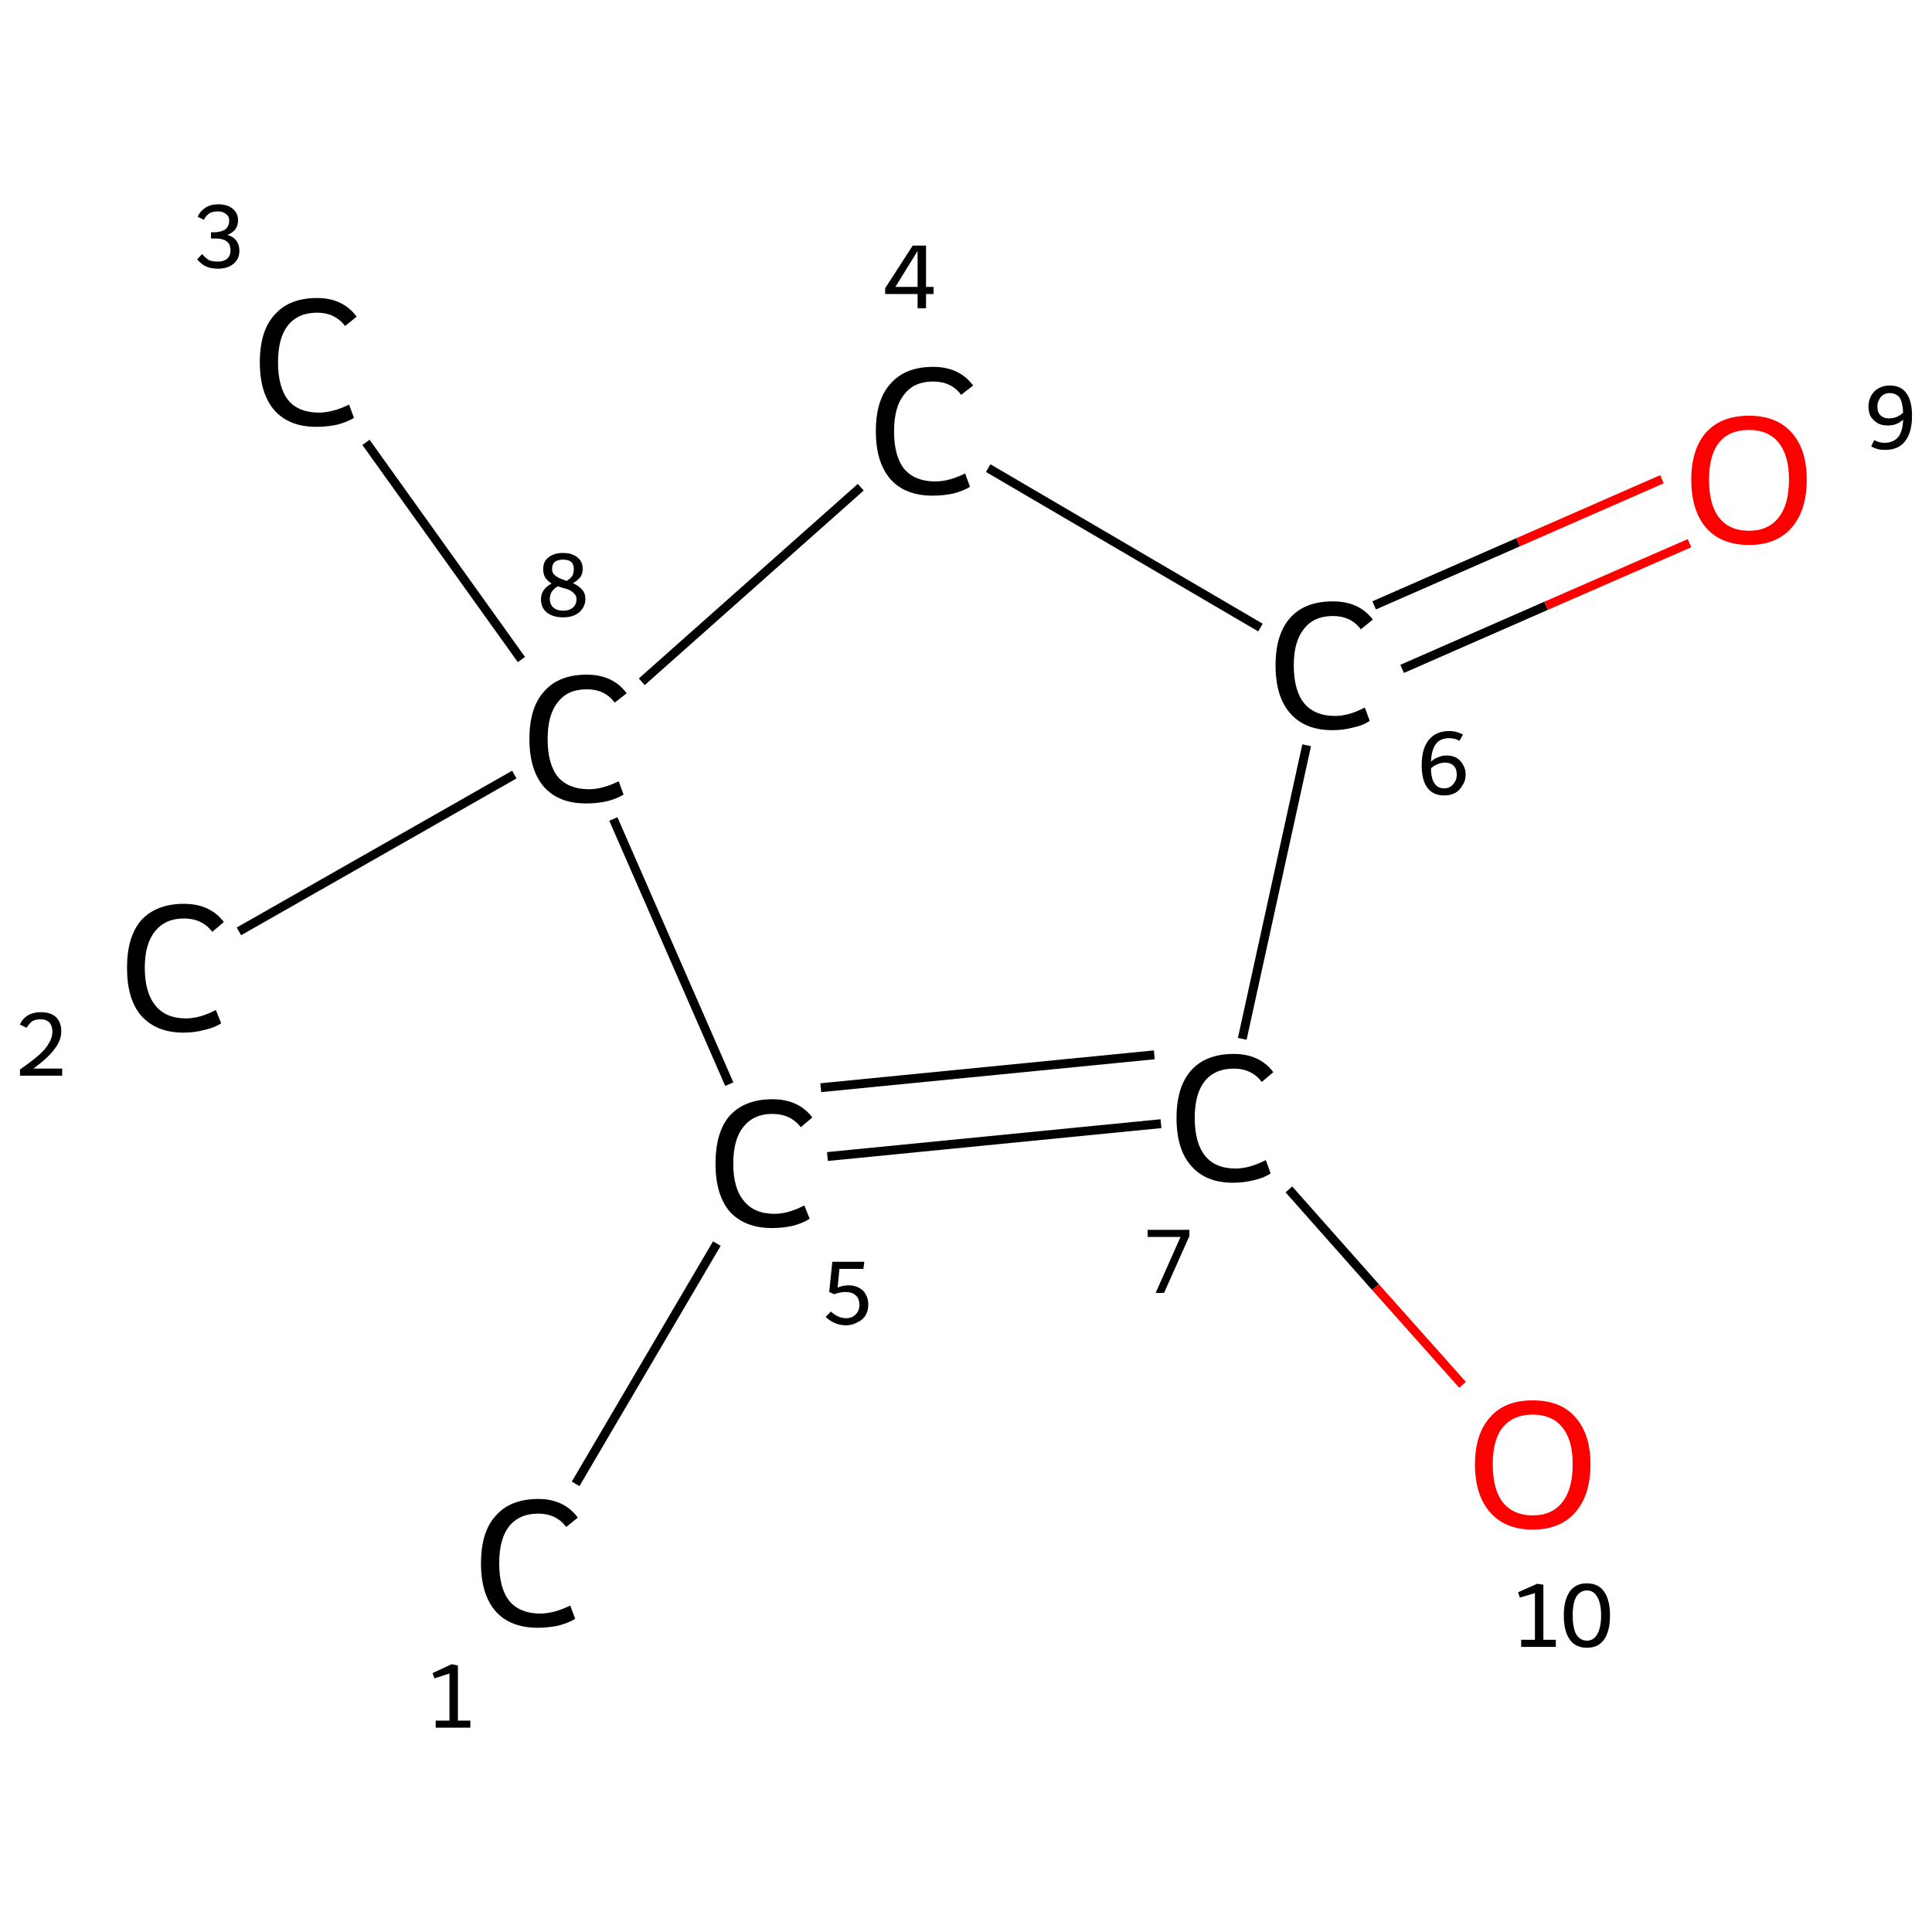 <?xml version='1.0' encoding='iso-8859-1'?>
<svg version='1.1' baseProfile='full'
              xmlns='http://www.w3.org/2000/svg'
                      xmlns:rdkit='http://www.rdkit.org/xml'
                      xmlns:xlink='http://www.w3.org/1999/xlink'
                  xml:space='preserve'
width='435px' height='435px' viewBox='0 0 435 435'>
<!-- END OF HEADER -->
<rect style='opacity:1.0;fill:#FFFFFF;stroke:none' width='435.0' height='435.0' x='0.0' y='0.0'> </rect>
<path class='bond-0 atom-0 atom-1' d='M 129.6,334.1 L 161.4,280.0' style='fill:none;fill-rule:evenodd;stroke:#000000;stroke-width:2.0px;stroke-linecap:butt;stroke-linejoin:miter;stroke-opacity:1' />
<path class='bond-1 atom-1 atom-2' d='M 186.3,260.4 L 261.4,253.0' style='fill:none;fill-rule:evenodd;stroke:#000000;stroke-width:2.0px;stroke-linecap:butt;stroke-linejoin:miter;stroke-opacity:1' />
<path class='bond-1 atom-1 atom-2' d='M 184.8,244.9 L 259.9,237.5' style='fill:none;fill-rule:evenodd;stroke:#000000;stroke-width:2.0px;stroke-linecap:butt;stroke-linejoin:miter;stroke-opacity:1' />
<path class='bond-2 atom-2 atom-3' d='M 290.2,267.8 L 309.7,289.8' style='fill:none;fill-rule:evenodd;stroke:#000000;stroke-width:2.0px;stroke-linecap:butt;stroke-linejoin:miter;stroke-opacity:1' />
<path class='bond-2 atom-2 atom-3' d='M 309.7,289.8 L 329.3,311.8' style='fill:none;fill-rule:evenodd;stroke:#FF0000;stroke-width:2.0px;stroke-linecap:butt;stroke-linejoin:miter;stroke-opacity:1' />
<path class='bond-3 atom-2 atom-4' d='M 279.7,233.9 L 294.2,167.8' style='fill:none;fill-rule:evenodd;stroke:#000000;stroke-width:2.0px;stroke-linecap:butt;stroke-linejoin:miter;stroke-opacity:1' />
<path class='bond-4 atom-4 atom-5' d='M 315.7,150.6 L 348.1,136.4' style='fill:none;fill-rule:evenodd;stroke:#000000;stroke-width:2.0px;stroke-linecap:butt;stroke-linejoin:miter;stroke-opacity:1' />
<path class='bond-4 atom-4 atom-5' d='M 348.1,136.4 L 380.4,122.3' style='fill:none;fill-rule:evenodd;stroke:#FF0000;stroke-width:2.0px;stroke-linecap:butt;stroke-linejoin:miter;stroke-opacity:1' />
<path class='bond-4 atom-4 atom-5' d='M 309.4,136.3 L 341.8,122.1' style='fill:none;fill-rule:evenodd;stroke:#000000;stroke-width:2.0px;stroke-linecap:butt;stroke-linejoin:miter;stroke-opacity:1' />
<path class='bond-4 atom-4 atom-5' d='M 341.8,122.1 L 374.2,107.9' style='fill:none;fill-rule:evenodd;stroke:#FF0000;stroke-width:2.0px;stroke-linecap:butt;stroke-linejoin:miter;stroke-opacity:1' />
<path class='bond-5 atom-4 atom-6' d='M 283.8,141.3 L 222.5,105.4' style='fill:none;fill-rule:evenodd;stroke:#000000;stroke-width:2.0px;stroke-linecap:butt;stroke-linejoin:miter;stroke-opacity:1' />
<path class='bond-6 atom-6 atom-7' d='M 193.8,109.7 L 144.5,153.5' style='fill:none;fill-rule:evenodd;stroke:#000000;stroke-width:2.0px;stroke-linecap:butt;stroke-linejoin:miter;stroke-opacity:1' />
<path class='bond-7 atom-7 atom-8' d='M 115.8,174.4 L 53.8,209.7' style='fill:none;fill-rule:evenodd;stroke:#000000;stroke-width:2.0px;stroke-linecap:butt;stroke-linejoin:miter;stroke-opacity:1' />
<path class='bond-8 atom-7 atom-9' d='M 117.4,148.5 L 82.4,99.6' style='fill:none;fill-rule:evenodd;stroke:#000000;stroke-width:2.0px;stroke-linecap:butt;stroke-linejoin:miter;stroke-opacity:1' />
<path class='bond-9 atom-7 atom-1' d='M 138.1,184.4 L 164.2,244.1' style='fill:none;fill-rule:evenodd;stroke:#000000;stroke-width:2.0px;stroke-linecap:butt;stroke-linejoin:miter;stroke-opacity:1' />
<path class='atom-0' d='M 108.3 352.0
Q 108.3 344.9, 111.6 341.3
Q 114.9 337.5, 121.2 337.5
Q 127.0 337.5, 130.1 341.7
L 127.5 343.8
Q 125.2 340.8, 121.2 340.8
Q 116.9 340.8, 114.6 343.7
Q 112.4 346.5, 112.4 352.0
Q 112.4 357.6, 114.7 360.5
Q 117.1 363.3, 121.6 363.3
Q 124.7 363.3, 128.4 361.5
L 129.5 364.5
Q 128.0 365.4, 125.8 366.0
Q 123.5 366.5, 121.1 366.5
Q 114.9 366.5, 111.6 362.8
Q 108.3 359.0, 108.3 352.0
' fill='#000000'/>
<path class='atom-1' d='M 161.1 262.0
Q 161.1 254.9, 164.3 251.2
Q 167.7 247.5, 173.9 247.5
Q 179.8 247.5, 182.9 251.6
L 180.3 253.8
Q 178.0 250.8, 173.9 250.8
Q 169.7 250.8, 167.4 253.7
Q 165.1 256.5, 165.1 262.0
Q 165.1 267.6, 167.5 270.4
Q 169.8 273.3, 174.4 273.3
Q 177.5 273.3, 181.1 271.4
L 182.3 274.4
Q 180.8 275.4, 178.5 276.0
Q 176.3 276.5, 173.8 276.5
Q 167.7 276.5, 164.3 272.8
Q 161.1 269.0, 161.1 262.0
' fill='#000000'/>
<path class='atom-2' d='M 264.9 251.7
Q 264.9 244.7, 268.2 241.0
Q 271.5 237.3, 277.8 237.3
Q 283.6 237.3, 286.7 241.4
L 284.1 243.6
Q 281.8 240.6, 277.8 240.6
Q 273.5 240.6, 271.2 243.5
Q 269.0 246.3, 269.0 251.7
Q 269.0 257.3, 271.3 260.2
Q 273.6 263.1, 278.2 263.1
Q 281.3 263.1, 285.0 261.2
L 286.1 264.2
Q 284.6 265.2, 282.4 265.7
Q 280.1 266.3, 277.6 266.3
Q 271.5 266.3, 268.2 262.5
Q 264.9 258.8, 264.9 251.7
' fill='#000000'/>
<path class='atom-3' d='M 332.1 329.7
Q 332.1 322.9, 335.5 319.1
Q 338.8 315.3, 345.1 315.3
Q 351.4 315.3, 354.7 319.1
Q 358.1 322.9, 358.1 329.7
Q 358.1 336.6, 354.7 340.5
Q 351.3 344.4, 345.1 344.4
Q 338.9 344.4, 335.5 340.5
Q 332.1 336.6, 332.1 329.7
M 345.1 341.2
Q 349.4 341.2, 351.7 338.3
Q 354.1 335.4, 354.1 329.7
Q 354.1 324.1, 351.7 321.3
Q 349.4 318.5, 345.1 318.5
Q 340.8 318.5, 338.4 321.3
Q 336.1 324.1, 336.1 329.7
Q 336.1 335.4, 338.4 338.3
Q 340.8 341.2, 345.1 341.2
' fill='#FF0000'/>
<path class='atom-4' d='M 287.2 149.8
Q 287.2 142.8, 290.5 139.1
Q 293.8 135.4, 300.1 135.4
Q 306.0 135.4, 309.1 139.5
L 306.4 141.7
Q 304.2 138.7, 300.1 138.7
Q 295.8 138.7, 293.6 141.6
Q 291.3 144.4, 291.3 149.8
Q 291.3 155.4, 293.6 158.3
Q 296.0 161.2, 300.6 161.2
Q 303.7 161.2, 307.3 159.3
L 308.4 162.3
Q 307.0 163.3, 304.7 163.8
Q 302.5 164.4, 300.0 164.4
Q 293.8 164.4, 290.5 160.6
Q 287.2 156.9, 287.2 149.8
' fill='#000000'/>
<path class='atom-5' d='M 380.8 108.0
Q 380.8 101.2, 384.1 97.4
Q 387.5 93.6, 393.8 93.6
Q 400.0 93.6, 403.4 97.4
Q 406.8 101.2, 406.8 108.0
Q 406.8 114.9, 403.4 118.8
Q 400.0 122.7, 393.8 122.7
Q 387.5 122.7, 384.1 118.8
Q 380.8 114.9, 380.8 108.0
M 393.8 119.5
Q 398.1 119.5, 400.4 116.6
Q 402.8 113.7, 402.8 108.0
Q 402.8 102.4, 400.4 99.6
Q 398.1 96.8, 393.8 96.8
Q 389.4 96.8, 387.1 99.6
Q 384.8 102.4, 384.8 108.0
Q 384.8 113.7, 387.1 116.6
Q 389.4 119.5, 393.8 119.5
' fill='#FF0000'/>
<path class='atom-6' d='M 197.2 97.1
Q 197.2 90.0, 200.5 86.4
Q 203.8 82.6, 210.1 82.6
Q 216.0 82.6, 219.1 86.8
L 216.4 88.9
Q 214.2 85.9, 210.1 85.9
Q 205.8 85.9, 203.6 88.8
Q 201.3 91.6, 201.3 97.1
Q 201.3 102.7, 203.6 105.6
Q 206.0 108.4, 210.6 108.4
Q 213.7 108.4, 217.3 106.6
L 218.4 109.6
Q 217.0 110.5, 214.7 111.1
Q 212.5 111.6, 210.0 111.6
Q 203.8 111.6, 200.5 107.9
Q 197.2 104.1, 197.2 97.1
' fill='#000000'/>
<path class='atom-7' d='M 119.2 166.4
Q 119.2 159.3, 122.5 155.7
Q 125.8 151.9, 132.1 151.9
Q 138.0 151.9, 141.1 156.1
L 138.4 158.2
Q 136.2 155.2, 132.1 155.2
Q 127.8 155.2, 125.6 158.1
Q 123.3 160.9, 123.3 166.4
Q 123.3 172.0, 125.6 174.9
Q 128.0 177.7, 132.6 177.7
Q 135.7 177.7, 139.3 175.9
L 140.4 178.9
Q 139.0 179.8, 136.7 180.4
Q 134.5 180.9, 132.0 180.9
Q 125.8 180.9, 122.5 177.2
Q 119.2 173.4, 119.2 166.4
' fill='#000000'/>
<path class='atom-8' d='M 28.6 217.9
Q 28.6 210.9, 31.8 207.2
Q 35.2 203.5, 41.4 203.5
Q 47.3 203.5, 50.4 207.6
L 47.8 209.8
Q 45.5 206.8, 41.4 206.8
Q 37.2 206.8, 34.9 209.7
Q 32.6 212.5, 32.6 217.9
Q 32.6 223.5, 35.0 226.4
Q 37.3 229.3, 41.9 229.3
Q 45.0 229.3, 48.6 227.4
L 49.8 230.4
Q 48.3 231.4, 46.0 231.9
Q 43.8 232.5, 41.3 232.5
Q 35.2 232.5, 31.8 228.7
Q 28.6 225.0, 28.6 217.9
' fill='#000000'/>
<path class='atom-9' d='M 58.5 81.6
Q 58.5 74.5, 61.8 70.9
Q 65.1 67.1, 71.4 67.1
Q 77.2 67.1, 80.3 71.3
L 77.7 73.4
Q 75.4 70.4, 71.4 70.4
Q 67.1 70.4, 64.8 73.3
Q 62.6 76.1, 62.6 81.6
Q 62.6 87.2, 64.9 90.1
Q 67.2 92.9, 71.8 92.9
Q 74.9 92.9, 78.6 91.1
L 79.7 94.1
Q 78.2 95.0, 76.0 95.6
Q 73.7 96.1, 71.2 96.1
Q 65.1 96.1, 61.8 92.4
Q 58.5 88.6, 58.5 81.6
' fill='#000000'/>
<path class='note' d='M 98.1 387.4
L 101.2 387.4
L 101.2 376.8
L 97.8 377.9
L 97.4 376.7
L 101.7 374.7
L 103.1 375.0
L 103.1 387.4
L 105.9 387.4
L 105.9 389.0
L 98.1 389.0
L 98.1 387.4
' fill='#000000'/>
<path class='note' d='M 191.1 289.4
Q 192.3 289.4, 193.3 289.9
Q 194.4 290.4, 194.9 291.4
Q 195.5 292.4, 195.5 293.7
Q 195.5 295.2, 194.8 296.3
Q 194.1 297.3, 192.9 297.8
Q 191.8 298.4, 190.5 298.4
Q 189.2 298.4, 188.0 297.9
Q 186.8 297.4, 185.9 296.5
L 187.1 295.3
Q 187.8 296.0, 188.7 296.4
Q 189.6 296.8, 190.5 296.8
Q 191.8 296.8, 192.6 296.0
Q 193.5 295.2, 193.5 293.8
Q 193.5 292.3, 192.6 291.6
Q 191.8 290.9, 190.4 290.9
Q 189.2 290.9, 187.8 291.4
L 186.7 290.9
L 187.4 284.1
L 194.6 284.1
L 194.4 285.7
L 189.0 285.7
L 188.6 289.9
Q 189.8 289.4, 191.1 289.4
' fill='#000000'/>
<path class='note' d='M 265.8 278.5
L 258.4 278.5
L 258.4 276.9
L 267.8 276.9
L 267.8 278.3
L 262.1 291.1
L 260.2 291.1
L 265.8 278.5
' fill='#000000'/>
<path class='note' d='M 342.5 369.2
L 345.6 369.2
L 345.6 358.7
L 342.2 359.7
L 341.8 358.5
L 346.1 356.6
L 347.5 356.8
L 347.5 369.2
L 350.3 369.2
L 350.3 370.8
L 342.5 370.8
L 342.5 369.2
' fill='#000000'/>
<path class='note' d='M 357.3 371.0
Q 354.7 371.0, 353.4 369.1
Q 352.1 367.2, 352.1 363.7
Q 352.1 360.3, 353.4 358.4
Q 354.7 356.5, 357.3 356.5
Q 359.9 356.5, 361.2 358.4
Q 362.5 360.3, 362.5 363.7
Q 362.5 367.2, 361.2 369.1
Q 359.9 371.0, 357.3 371.0
M 357.3 369.4
Q 358.8 369.4, 359.6 368.0
Q 360.5 366.5, 360.5 363.7
Q 360.5 361.0, 359.6 359.5
Q 358.8 358.1, 357.3 358.1
Q 355.8 358.1, 354.9 359.5
Q 354.1 361.0, 354.1 363.7
Q 354.1 366.5, 354.9 368.0
Q 355.8 369.4, 357.3 369.4
' fill='#000000'/>
<path class='note' d='M 325.7 170.1
Q 326.9 170.1, 327.9 170.6
Q 328.9 171.2, 329.4 172.2
Q 330.0 173.1, 330.0 174.4
Q 330.0 175.8, 329.3 176.8
Q 328.7 177.9, 327.7 178.5
Q 326.6 179.1, 325.2 179.1
Q 322.7 179.1, 321.4 177.4
Q 320.1 175.7, 320.1 172.3
Q 320.1 168.5, 321.7 166.6
Q 323.3 164.6, 326.3 164.6
Q 327.2 164.6, 327.9 164.8
Q 328.7 165.0, 329.4 165.4
L 328.6 166.8
Q 327.6 166.2, 326.3 166.2
Q 324.3 166.2, 323.3 167.5
Q 322.3 168.8, 322.2 171.5
Q 322.9 170.8, 323.8 170.5
Q 324.7 170.1, 325.7 170.1
M 325.2 177.5
Q 326.0 177.5, 326.6 177.1
Q 327.2 176.7, 327.6 176.0
Q 328.0 175.3, 328.0 174.4
Q 328.0 173.1, 327.3 172.4
Q 326.6 171.7, 325.3 171.7
Q 324.5 171.7, 323.6 172.1
Q 322.8 172.4, 322.2 173.0
Q 322.2 175.3, 323.0 176.4
Q 323.7 177.5, 325.2 177.5
' fill='#000000'/>
<path class='note' d='M 425.5 86.8
Q 428.0 86.8, 429.2 88.5
Q 430.5 90.2, 430.5 93.6
Q 430.5 97.4, 428.9 99.4
Q 427.4 101.3, 424.4 101.3
Q 423.5 101.3, 422.7 101.1
Q 422.0 100.9, 421.3 100.5
L 422.0 99.1
Q 423.1 99.7, 424.3 99.7
Q 426.3 99.7, 427.4 98.4
Q 428.4 97.1, 428.5 94.5
Q 427.8 95.1, 426.9 95.5
Q 426.0 95.8, 425.0 95.8
Q 423.7 95.8, 422.8 95.3
Q 421.8 94.7, 421.2 93.8
Q 420.7 92.8, 420.7 91.5
Q 420.7 90.2, 421.3 89.1
Q 421.9 88.0, 423.0 87.4
Q 424.1 86.8, 425.5 86.8
M 422.7 91.5
Q 422.7 92.8, 423.4 93.5
Q 424.1 94.2, 425.3 94.2
Q 426.2 94.2, 427.0 93.9
Q 427.9 93.5, 428.5 92.9
Q 428.4 90.6, 427.7 89.5
Q 426.9 88.5, 425.4 88.5
Q 424.7 88.5, 424.0 88.9
Q 423.4 89.3, 423.1 90.0
Q 422.7 90.7, 422.7 91.5
' fill='#000000'/>
<path class='note' d='M 208.5 64.6
L 210.2 64.6
L 210.2 66.2
L 208.5 66.2
L 208.5 69.4
L 206.6 69.4
L 206.6 66.2
L 199.3 66.2
L 199.3 64.9
L 205.5 55.3
L 208.5 55.3
L 208.5 64.6
M 201.6 64.6
L 206.6 64.6
L 206.6 56.5
L 201.6 64.6
' fill='#000000'/>
<path class='note' d='M 129.0 131.3
Q 130.3 131.9, 131.0 132.7
Q 131.8 133.5, 131.8 134.9
Q 131.8 136.1, 131.1 137.1
Q 130.5 138.0, 129.4 138.5
Q 128.3 139.0, 126.8 139.0
Q 124.5 139.0, 123.1 137.9
Q 121.8 136.8, 121.8 134.9
Q 121.8 133.8, 122.4 132.9
Q 123.0 132.0, 124.2 131.4
Q 123.3 130.8, 122.8 130.1
Q 122.3 129.3, 122.3 128.1
Q 122.3 126.4, 123.5 125.5
Q 124.7 124.5, 126.8 124.5
Q 128.8 124.5, 130.0 125.5
Q 131.2 126.4, 131.2 128.1
Q 131.2 129.1, 130.7 129.9
Q 130.1 130.7, 129.0 131.3
M 126.8 126.0
Q 125.6 126.0, 124.9 126.5
Q 124.3 127.1, 124.3 128.1
Q 124.3 128.8, 124.7 129.3
Q 125.2 129.8, 125.8 130.1
Q 126.4 130.4, 127.6 130.8
Q 128.5 130.2, 128.9 129.6
Q 129.2 128.9, 129.2 128.1
Q 129.2 127.1, 128.6 126.5
Q 127.9 126.0, 126.8 126.0
M 126.8 137.5
Q 128.2 137.5, 129.0 136.8
Q 129.8 136.1, 129.8 134.9
Q 129.8 134.1, 129.3 133.7
Q 128.9 133.2, 128.3 132.9
Q 127.7 132.6, 126.5 132.3
L 125.6 132.0
Q 124.6 132.6, 124.2 133.3
Q 123.8 134.0, 123.8 134.9
Q 123.8 136.1, 124.6 136.8
Q 125.4 137.5, 126.8 137.5
' fill='#000000'/>
<path class='note' d='M 4.5 230.7
Q 5.0 229.4, 6.3 228.6
Q 7.5 227.9, 9.2 227.9
Q 11.4 227.9, 12.6 229.0
Q 13.8 230.2, 13.8 232.2
Q 13.8 234.3, 12.2 236.3
Q 10.7 238.3, 7.5 240.6
L 14.0 240.6
L 14.0 242.2
L 4.5 242.2
L 4.5 240.8
Q 7.1 239.0, 8.7 237.6
Q 10.3 236.2, 11.0 234.9
Q 11.8 233.6, 11.8 232.3
Q 11.8 231.0, 11.1 230.2
Q 10.4 229.5, 9.2 229.5
Q 8.1 229.5, 7.3 229.9
Q 6.6 230.4, 6.0 231.4
L 4.5 230.7
' fill='#000000'/>
<path class='note' d='M 51.2 52.9
Q 52.6 53.3, 53.2 54.2
Q 53.9 55.1, 53.9 56.5
Q 53.9 57.7, 53.3 58.6
Q 52.7 59.5, 51.6 60.0
Q 50.5 60.5, 49.1 60.5
Q 47.5 60.5, 46.4 60.0
Q 45.3 59.5, 44.4 58.4
L 45.5 57.2
Q 46.4 58.2, 47.1 58.6
Q 47.9 58.9, 49.1 58.9
Q 50.3 58.9, 51.1 58.3
Q 51.9 57.6, 51.9 56.4
Q 51.9 55.0, 51.1 54.4
Q 50.3 53.7, 48.5 53.7
L 47.5 53.7
L 47.5 52.3
L 48.4 52.3
Q 50.0 52.2, 50.8 51.6
Q 51.6 50.9, 51.6 49.6
Q 51.6 48.7, 50.9 48.2
Q 50.2 47.6, 49.1 47.6
Q 47.9 47.6, 47.2 48.0
Q 46.4 48.5, 45.9 49.5
L 44.5 48.8
Q 45.0 47.6, 46.2 46.8
Q 47.4 46.0, 49.1 46.0
Q 51.2 46.0, 52.4 47.0
Q 53.6 48.0, 53.6 49.6
Q 53.6 50.8, 53.0 51.6
Q 52.4 52.4, 51.2 52.9
' fill='#000000'/>
</svg>
